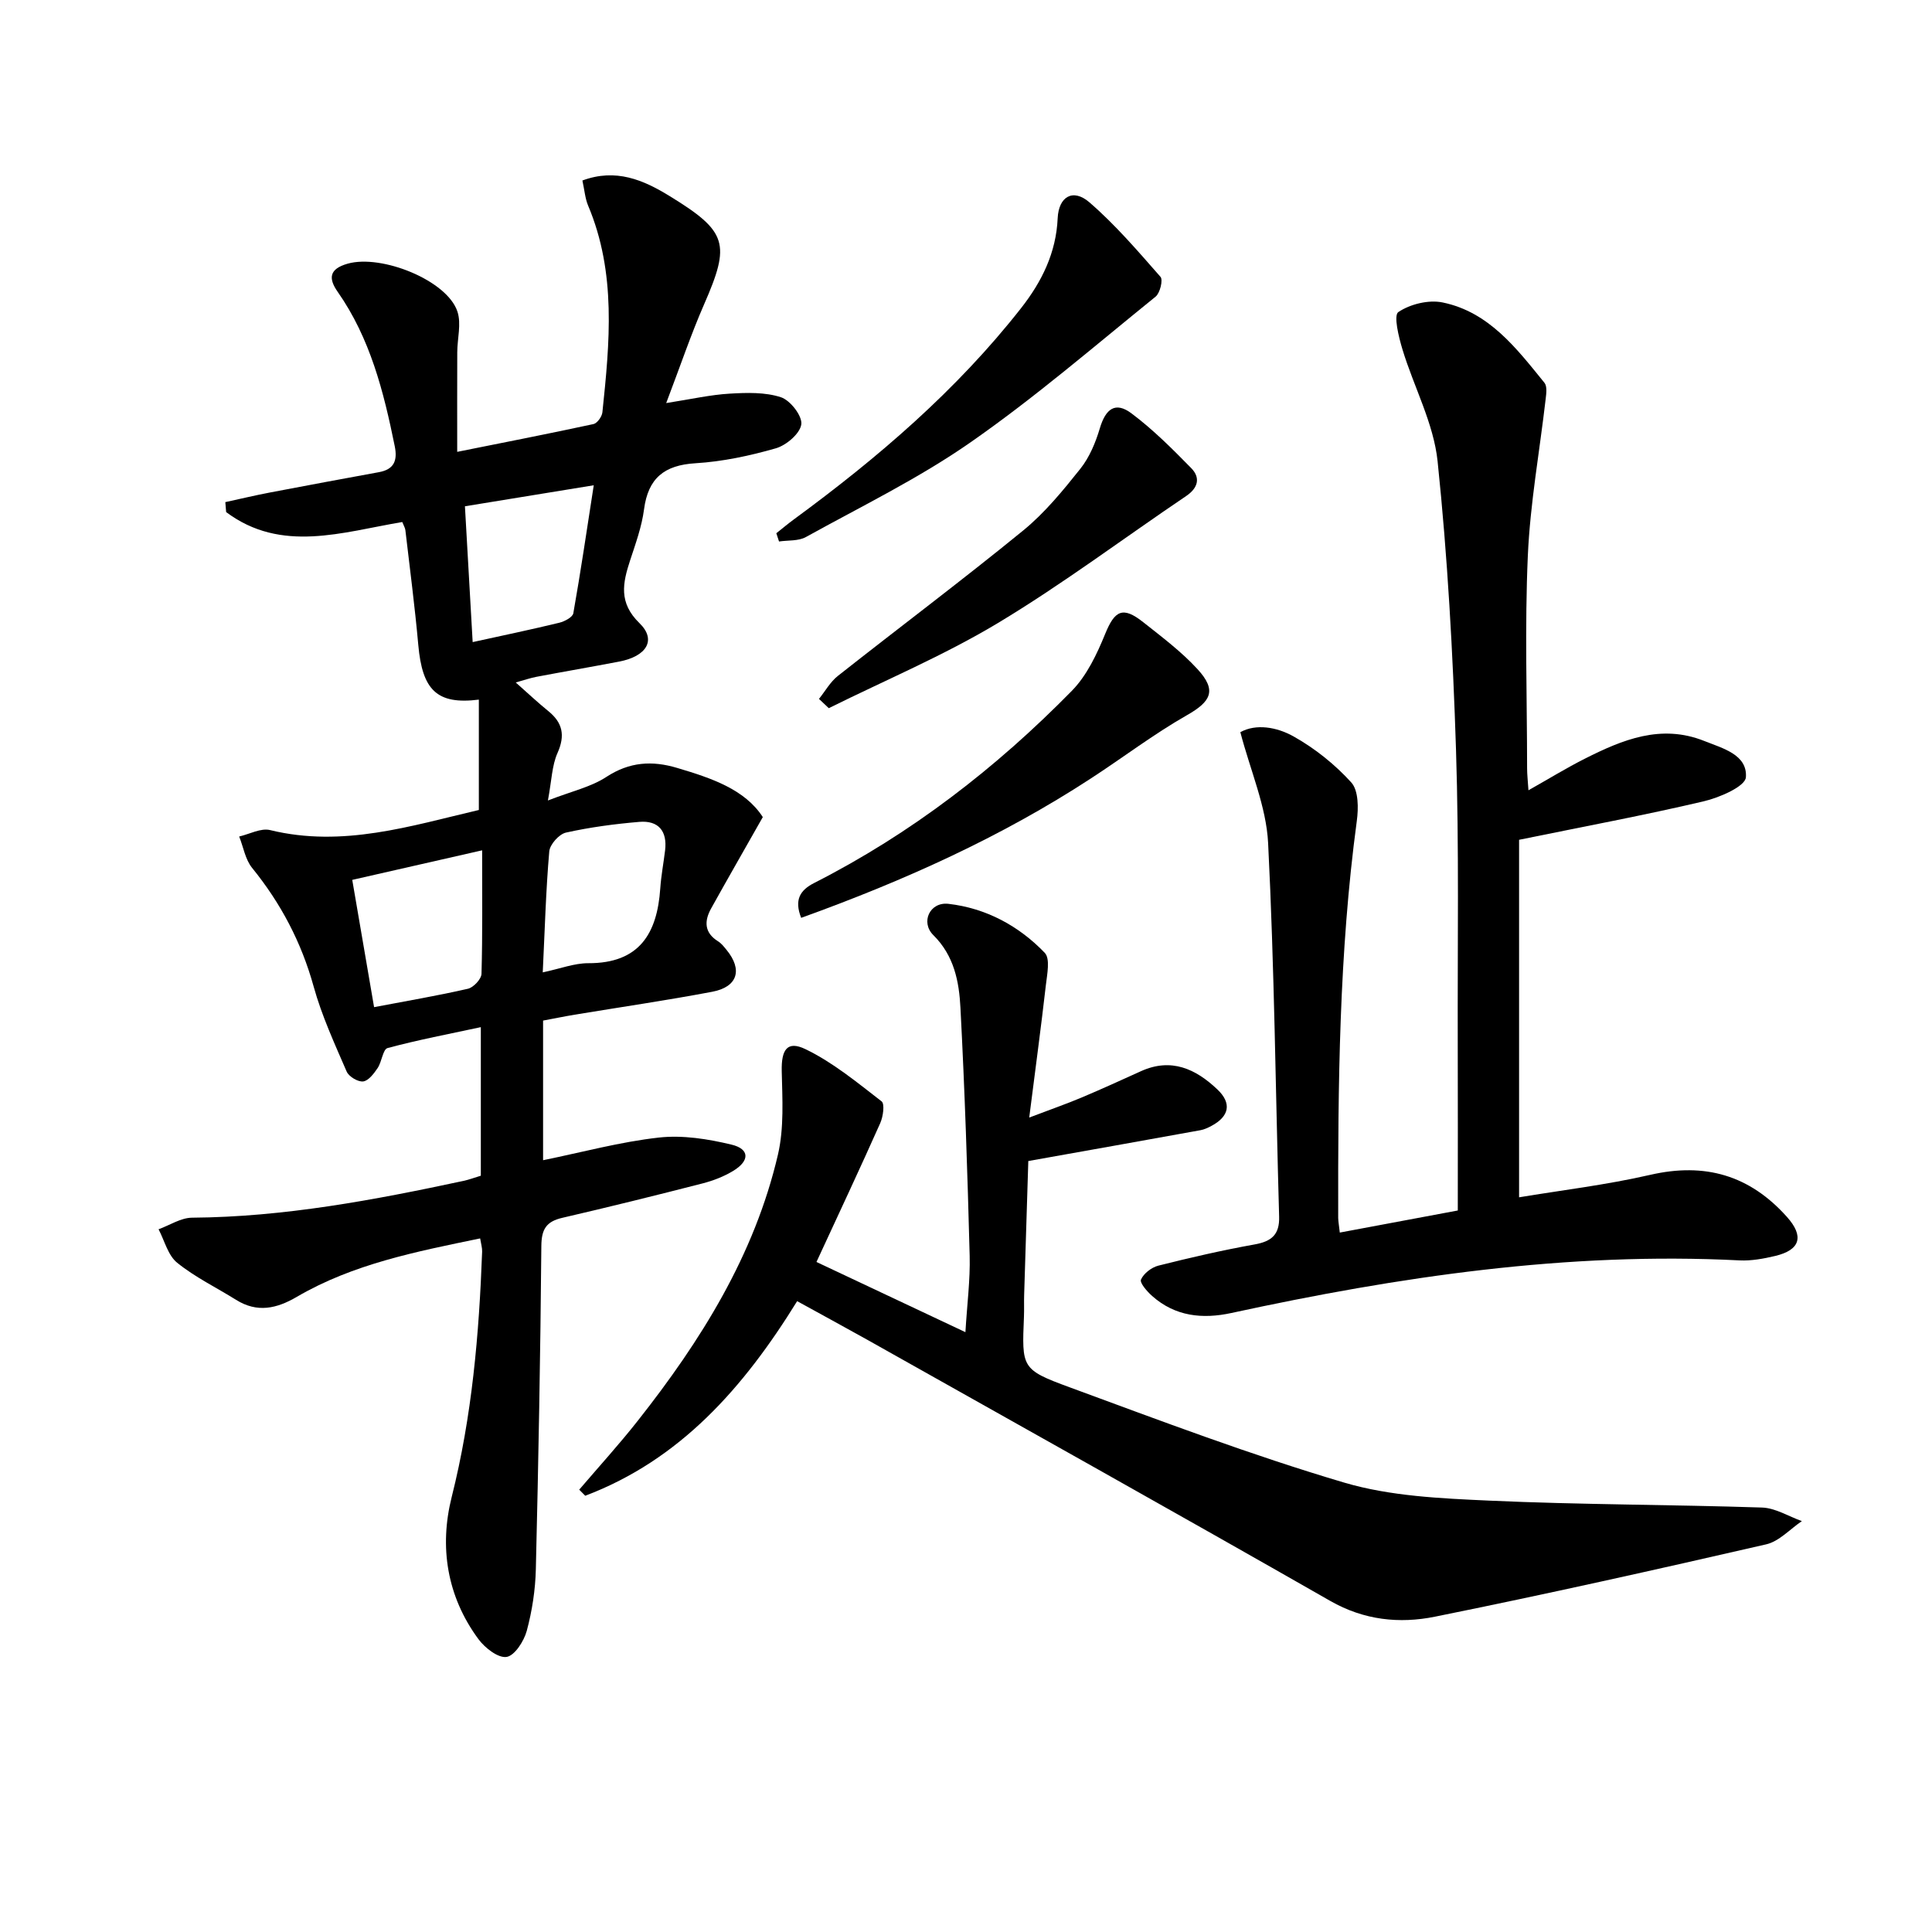 <svg enable-background="new 0 0 400 400" viewBox="0 0 400 400" xmlns="http://www.w3.org/2000/svg"><path d="m157.93 169.17c-3.9 6.89-7.34 12.87-10.69 18.9-1.45 2.61-1.46 5.02 1.43 6.82.69.43 1.23 1.13 1.75 1.77 3.37 4.1 2.32 7.67-2.94 8.67-9.46 1.79-19 3.18-28.5 4.75-2.11.35-4.21.79-6.54 1.22v28.91c8.14-1.66 15.98-3.8 23.96-4.69 4.93-.55 10.2.29 15.08 1.47 3.74.9 3.76 3.34.35 5.41-1.95 1.19-4.18 2.05-6.4 2.62-9.65 2.48-19.31 4.87-29.02 7.12-3.32.77-4.3 2.36-4.33 5.83-.19 22.31-.6 44.62-1.14 66.92-.1 4.28-.77 8.63-1.88 12.76-.58 2.13-2.5 5.14-4.18 5.4-1.75.27-4.5-1.88-5.83-3.69-6.53-8.85-8.13-19.11-5.53-29.43 4.21-16.73 5.67-33.68 6.3-50.79.03-.78-.22-1.57-.41-2.74-13.25 2.74-26.28 5.28-37.94 12.09-4.2 2.46-8.22 3.36-12.59.63-4.08-2.55-8.49-4.68-12.2-7.68-1.91-1.54-2.61-4.57-3.85-6.93 2.31-.84 4.61-2.38 6.92-2.4 19.08-.14 37.67-3.65 56.21-7.62 1.13-.24 2.22-.66 3.59-1.07 0-9.92 0-19.86 0-30.76-6.61 1.42-13.03 2.64-19.31 4.33-.97.26-1.18 2.83-2.05 4.13-.77 1.14-1.89 2.64-3 2.78-1.08.13-2.97-1-3.42-2.05-2.5-5.78-5.16-11.56-6.83-17.59-2.54-9.17-6.79-17.24-12.75-24.58-1.41-1.74-1.8-4.31-2.67-6.49 2.14-.49 4.49-1.8 6.4-1.33 15.04 3.68 29.17-.88 43.22-4.16 0-7.71 0-15.23 0-22.85-8.71 1.09-11.71-2-12.54-11.34-.71-7.93-1.75-15.83-2.67-23.74-.05-.46-.33-.9-.64-1.69-12.37 2.07-25.03 6.51-36.47-2.06-.06-.69-.12-1.37-.17-2.06 3.09-.67 6.17-1.41 9.28-2 7.49-1.44 15-2.82 22.51-4.2 3.14-.57 3.89-2.38 3.29-5.37-2.29-11.29-5.08-22.35-11.83-31.99-1.9-2.72-1.81-4.71 2.08-5.81 7.02-1.99 20.61 3.46 22.73 9.93.83 2.53-.03 5.59-.04 8.41-.03 6.59-.01 13.19-.01 20.62 9.86-1.98 19.06-3.77 28.21-5.75.78-.17 1.76-1.55 1.85-2.44 1.51-14.43 2.92-28.86-2.96-42.8-.62-1.48-.74-3.17-1.18-5.19 6.92-2.57 12.61-.12 18.02 3.2 12.05 7.38 12.67 9.88 7.16 22.48-2.71 6.2-4.87 12.63-7.83 20.4 5.25-.82 9.17-1.72 13.14-1.95 3.55-.21 7.35-.33 10.63.75 1.93.64 4.44 3.88 4.2 5.61-.27 1.92-3.11 4.34-5.28 4.96-5.4 1.55-11.02 2.75-16.62 3.09-6.47.39-9.81 3.08-10.66 9.55-.47 3.58-1.74 7.08-2.88 10.55-1.54 4.7-2.42 8.77 1.94 13.01 3.57 3.47 1.5 6.87-4.24 7.96-5.7 1.09-11.41 2.07-17.11 3.15-1.26.24-2.49.67-4.27 1.17 2.5 2.21 4.53 4.13 6.69 5.88 3.02 2.43 3.59 5.05 1.95 8.73-1.15 2.58-1.2 5.66-1.98 9.82 4.91-1.91 8.9-2.78 12.09-4.87 4.79-3.13 9.48-3.43 14.7-1.86 7.07 2.1 13.98 4.42 17.7 10.17zm-58.11 6.88c-9.59 2.18-18.18 4.14-26.89 6.12 1.59 9.24 3.03 17.68 4.52 26.35 6.81-1.3 13.16-2.37 19.43-3.81 1.16-.27 2.78-2 2.81-3.1.23-8.28.13-16.57.13-25.56zm-3.56-71.23c.55 9.63 1.06 18.74 1.6 28.12 6.65-1.46 12.32-2.64 17.94-4.01 1.1-.27 2.75-1.14 2.9-1.96 1.52-8.56 2.78-17.16 4.23-26.5-9.27 1.52-17.83 2.91-26.67 4.35zm16.11 96.5c3.64-.77 6.54-1.91 9.43-1.9 10.55.04 14.26-6.11 14.9-15.47.18-2.64.68-5.25 1-7.88.48-3.99-1.36-6.24-5.33-5.91-5.1.43-10.21 1.11-15.2 2.22-1.42.32-3.32 2.45-3.45 3.89-.7 8.06-.92 16.16-1.35 25.05z"/><path d="m277.39 255.19c7.84-1.47 15.43-2.89 24.43-4.57 0-11.54.03-22.99-.01-34.44-.06-20.33.29-40.67-.36-60.98-.64-19.92-1.74-39.87-3.81-59.69-.82-7.88-4.92-15.4-7.27-23.15-.78-2.57-1.88-7.06-.86-7.75 2.45-1.65 6.28-2.59 9.17-1.99 9.61 1.98 15.3 9.51 21.08 16.63.58.71.39 2.2.26 3.3-1.25 10.85-3.22 21.66-3.7 32.54-.65 14.64-.16 29.32-.15 43.98 0 1.27.15 2.53.28 4.55 4.26-2.4 7.88-4.63 11.65-6.53 7.82-3.95 15.8-7.25 24.75-3.68 3.84 1.53 8.95 2.83 8.62 7.51-.13 1.91-5.47 4.22-8.76 4.99-12.26 2.88-24.66 5.19-38.2 7.96v74.02c8.61-1.44 18-2.55 27.15-4.65 11.34-2.61 20.6.08 28.31 8.71 3.55 3.97 2.82 6.83-2.43 8.08-2.4.57-4.94 1.04-7.38.92-35.64-1.81-70.54 3.37-105.21 10.89-5.98 1.3-11.64.72-16.41-3.52-1.05-.93-2.61-2.72-2.31-3.4.56-1.27 2.18-2.52 3.59-2.88 6.59-1.66 13.23-3.19 19.92-4.39 3.52-.63 5.2-2.02 5.09-5.77-.74-25.78-.98-51.59-2.28-77.34-.38-7.56-3.67-14.98-5.75-22.95 3.23-1.8 7.55-1.07 11.02.88 4.41 2.47 8.56 5.79 11.95 9.53 1.51 1.67 1.5 5.35 1.14 7.98-3.68 27.3-3.9 54.74-3.85 82.2.02.79.18 1.59.33 3.01z"/><path d="m165.04 269.39c-11.11 17.99-24.25 32.85-43.87 40.29-.42-.42-.83-.84-1.25-1.26 4.05-4.74 8.26-9.36 12.12-14.26 13.08-16.58 24.18-34.3 29.03-55.13 1.28-5.52.91-11.49.78-17.25-.1-4.4 1.09-6.41 4.92-4.56 5.68 2.74 10.7 6.9 15.75 10.8.69.53.32 3.17-.28 4.52-4.17 9.36-8.53 18.64-13.2 28.74 10.1 4.76 20.09 9.46 30.84 14.53.34-5.76 1.01-10.8.88-15.82-.45-17.12-1.01-34.24-1.91-51.34-.28-5.41-1.3-10.78-5.61-15.04-2.7-2.67-.74-6.93 3.13-6.48 7.75.89 14.56 4.54 19.94 10.15 1.15 1.2.49 4.41.23 6.64-.99 8.66-2.16 17.3-3.45 27.46 4.81-1.83 7.87-2.89 10.85-4.15 4.13-1.74 8.2-3.6 12.28-5.45 6.27-2.84 11.35-.48 15.84 3.79 3 2.85 2.45 5.56-1.23 7.53-.73.39-1.51.76-2.31.9-11.58 2.1-23.17 4.16-35.62 6.38-.29 9.22-.58 18.46-.86 27.7-.05 1.5.02 3-.04 4.5-.43 10.58-.58 10.96 9.42 14.63 18.83 6.93 37.64 14.05 56.86 19.74 9.57 2.83 20 3.28 30.09 3.74 18.79.85 37.61.81 56.42 1.43 2.79.09 5.52 1.83 8.27 2.81-2.45 1.65-4.7 4.19-7.39 4.81-22.81 5.24-45.65 10.35-68.59 14.98-7.33 1.48-14.66.74-21.67-3.27-31.89-18.22-63.96-36.13-95.98-54.14-4.63-2.59-9.29-5.11-14.39-7.92z"/><path d="m160.73 110.4c1.21-.96 2.4-1.96 3.64-2.87 17.38-12.75 33.65-26.68 47.03-43.73 4.3-5.48 7.26-11.47 7.58-18.61.2-4.48 3.16-6.25 6.57-3.3 5.36 4.63 10.03 10.09 14.72 15.43.56.63-.1 3.36-1.02 4.1-12.66 10.24-25.03 20.92-38.37 30.2-10.7 7.45-22.58 13.23-34.03 19.57-1.55.86-3.69.64-5.56.92-.17-.56-.36-1.14-.56-1.71z"/><path d="m165.87 190.03c-1.44-3.69-.28-5.7 2.68-7.21 20.06-10.2 37.66-23.79 53.36-39.79 3.11-3.17 5.2-7.61 6.91-11.8 1.98-4.85 3.64-5.76 7.85-2.43 3.89 3.08 7.93 6.11 11.27 9.75 4.03 4.39 2.82 6.67-2.21 9.53-6.88 3.92-13.23 8.77-19.89 13.1-18.58 12.12-38.65 21.17-59.97 28.85z"/><path d="m169.56 144.7c1.29-1.6 2.33-3.51 3.9-4.75 12.76-10.07 25.78-19.83 38.37-30.11 4.46-3.64 8.22-8.24 11.83-12.77 1.9-2.38 3.17-5.44 4.05-8.4 1.21-4.06 3.22-5.57 6.53-3.1 4.47 3.34 8.48 7.36 12.4 11.36 1.92 1.97 1.45 4.07-1.06 5.77-13.01 8.78-25.59 18.25-39.02 26.32-11.16 6.7-23.28 11.8-34.97 17.6-.67-.63-1.35-1.27-2.03-1.92z"/></svg>
